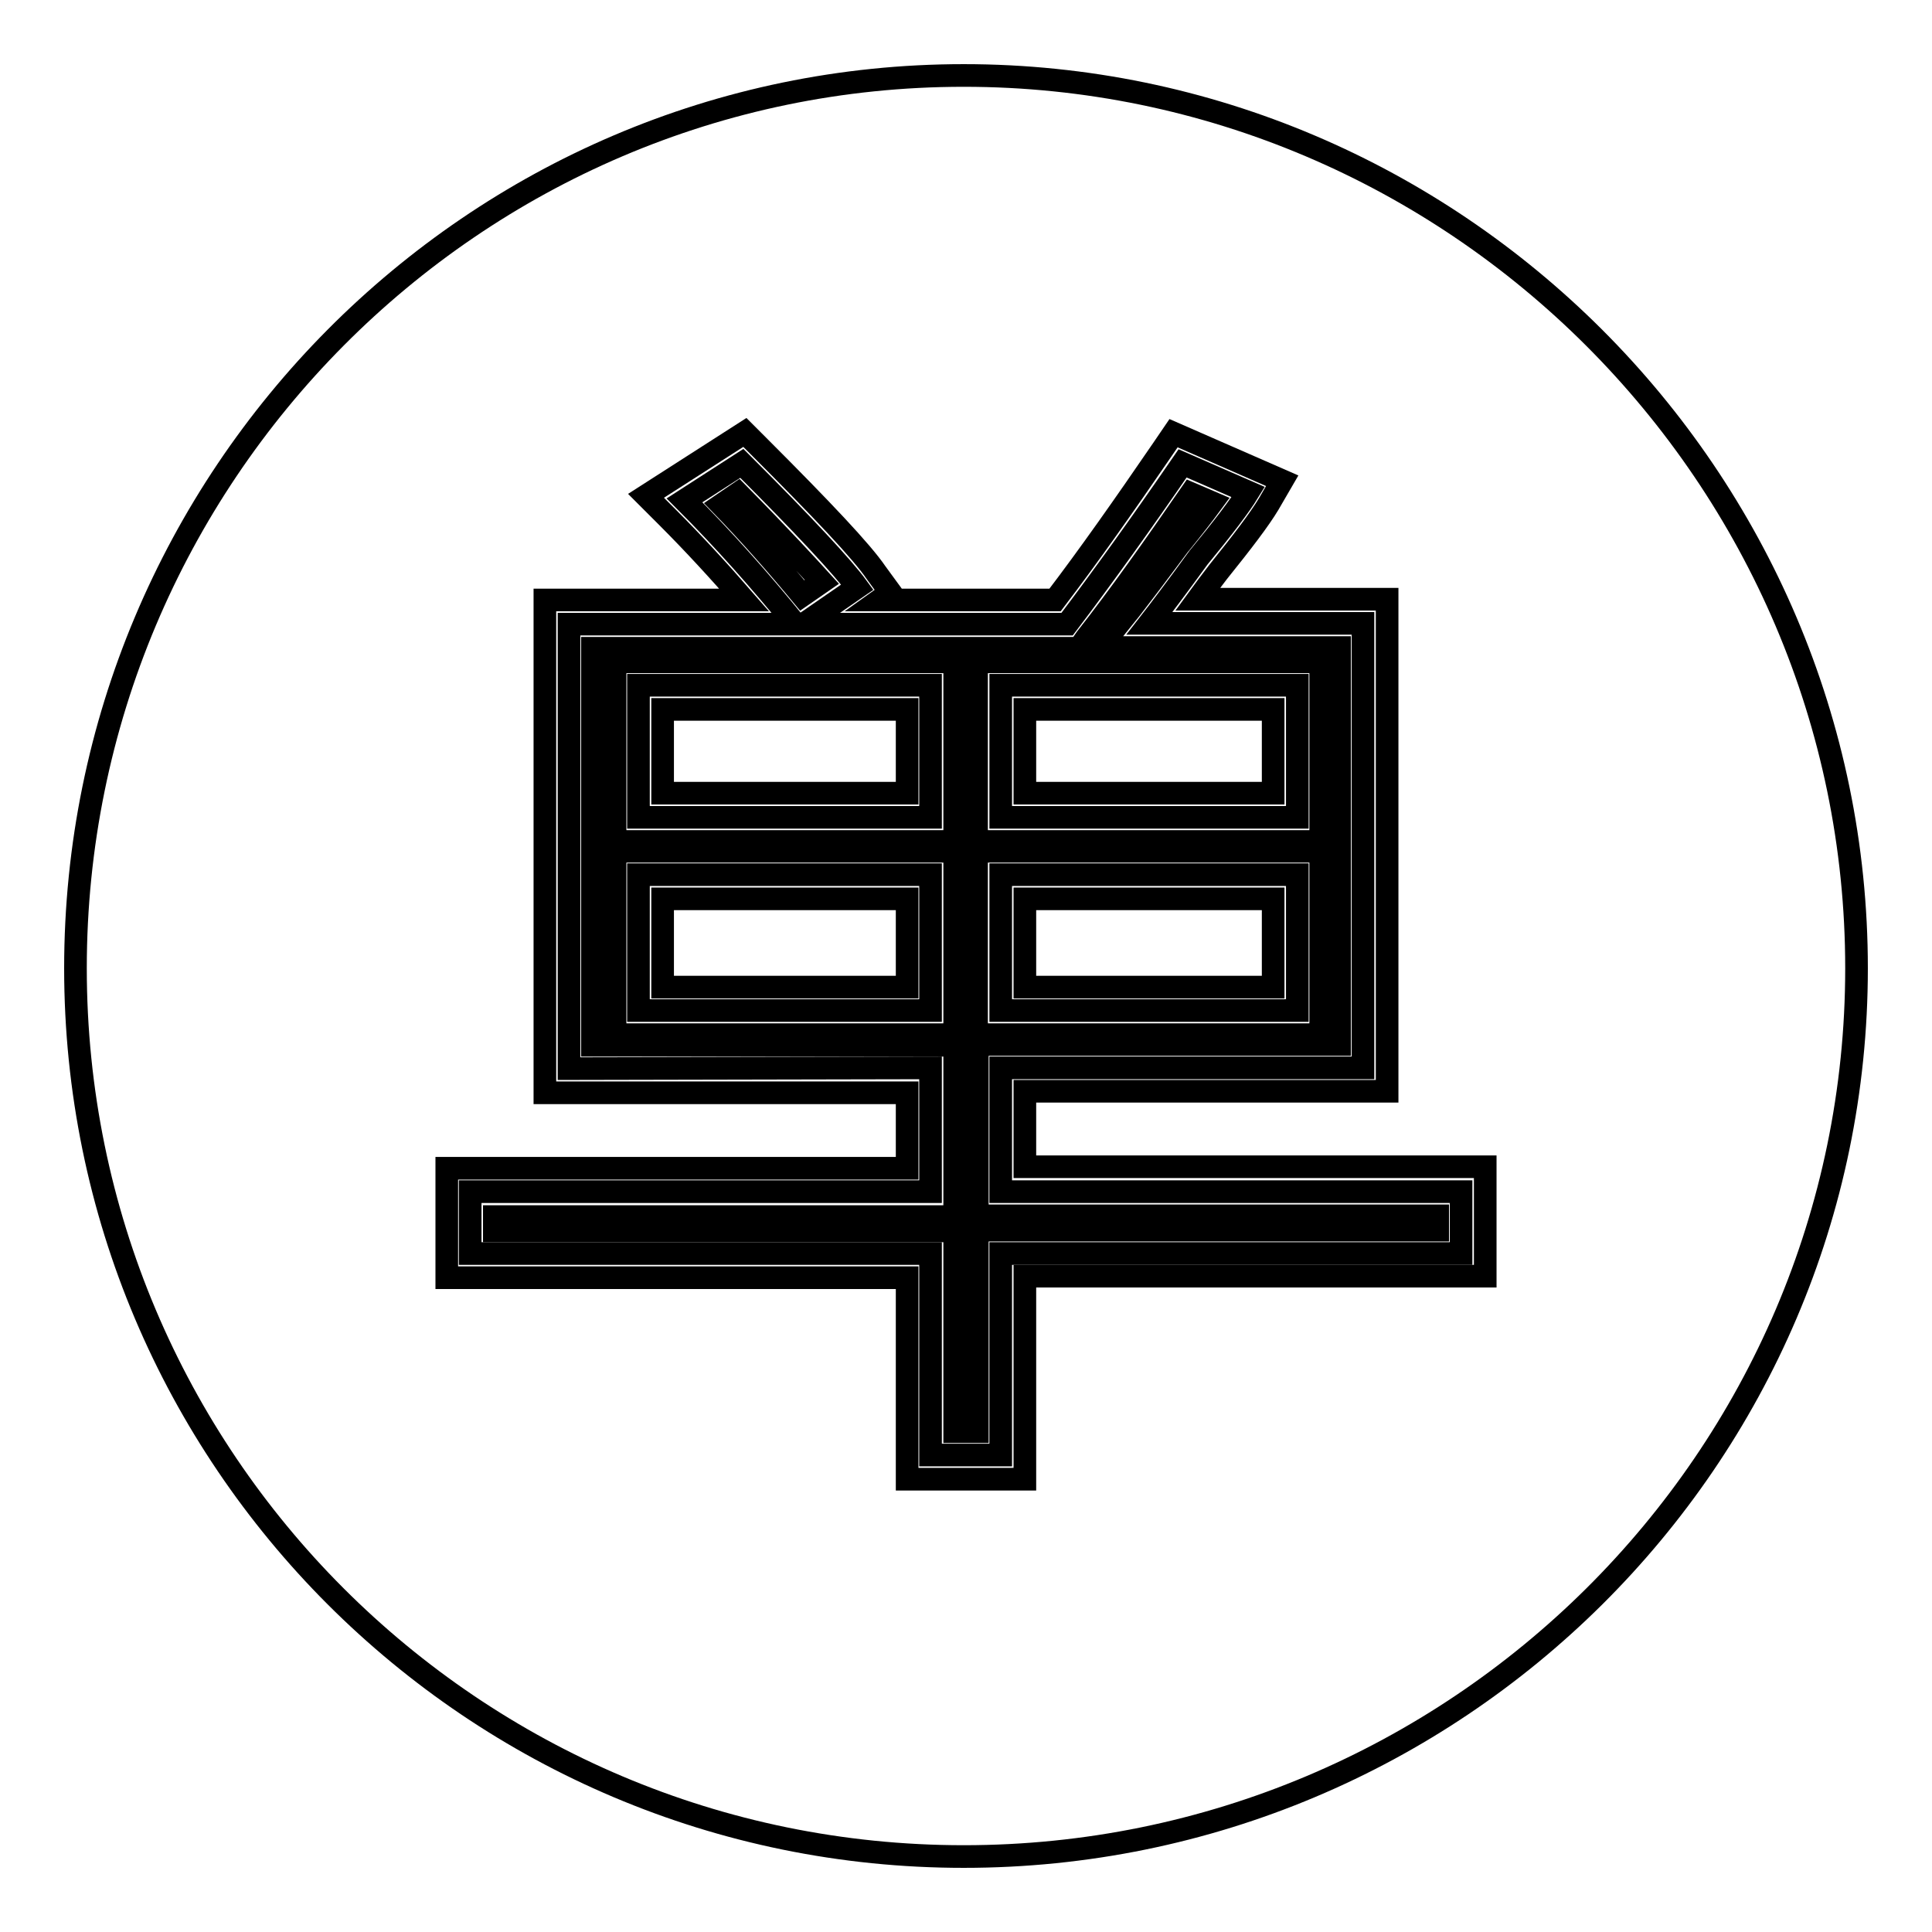 <?xml version="1.0" encoding="utf-8"?>
<!-- Svg Vector Icons : http://www.onlinewebfonts.com/icon -->
<!DOCTYPE svg PUBLIC "-//W3C//DTD SVG 1.1//EN" "http://www.w3.org/Graphics/SVG/1.1/DTD/svg11.dtd">
<svg version="1.1" xmlns="http://www.w3.org/2000/svg" xmlns:xlink="http://www.w3.org/1999/xlink" x="0px" y="0px" viewBox="0 0 256 256" enable-background="new 0 0 256 256" xml:space="preserve">
<g><g><path stroke-width="3" fill-opacity="0" stroke="#000000"  d="M127.7,246C62.7,246,10,193.3,10,128.3C10,63.2,62.7,10,127.7,10c65,0,118.3,53.2,118.3,118.3C246,193.3,192.8,246,127.7,246z"/><path stroke-width="3" fill-opacity="0" stroke="#000000"  d="M75.4,141.6V82.7h30c-4.7-5.8-9.6-11.3-14.7-16.4l7.6-4.9c8.4,8.4,13.4,13.8,15.3,16.4l-7.1,4.9h34.9c4.7-6.2,9.8-13.3,15.3-21.3l8.7,3.8c-1.1,1.8-3.3,4.7-6.6,8.7c-2.9,4-5.1,6.9-6.5,8.7h28.3v58.9h-48v16.4h61v8.2h-61v26.7h-9.3v-26.7h-61v-8.2h61v-16.4L75.4,141.6L75.4,141.6z M84.6,90.8v17.5h38.7V90.8H84.6z M84.6,115.9v18h38.7v-18H84.6z M171.9,90.8h-39.3v17.5h39.3V90.8z M132.6,115.9v18h39.3v-18H132.6z"/><path stroke-width="3" fill-opacity="0" stroke="#000000"  d="M135.8,196h-15.6v-26.7h-61v-14.5h61v-10h-48V79.5h26.4c-3.3-3.8-6.7-7.5-10.2-11l-2.8-2.8l13.1-8.4l1.8,1.8c8.5,8.5,13.7,14,15.6,16.8l1.9,2.6l-1.4,1h23.2c4.5-5.9,9.2-12.6,14.2-19.9l1.5-2.2l14.4,6.3l-1.8,3.1c-1.2,2-3.4,4.9-6.7,9c-1,1.3-1.9,2.5-2.7,3.6h25.1v65.2h-48v10h61v14.5h-61V196z M126.5,189.7h3v-26.7h61v-1.9h-61v-22.7h48V85.8h-31.8l4.1-5.1c1.4-1.8,3.6-4.7,6.5-8.6l0.1-0.1c1.7-2.1,3.1-3.9,4.2-5.4l-2.8-1.2c-4.9,7.1-9.5,13.6-13.9,19.2l-0.9,1.3H78.5v52.6h48v22.7h-61v1.9h61V189.7L126.5,189.7z M95.6,66.9c3.7,3.8,7.3,7.9,10.7,12l2.6-1.8c-2-2.2-5.3-5.8-11.1-11.7L95.6,66.9z M175,137.1h-45.6v-24.3H175V137.1z M135.8,130.8h32.9v-11.7h-32.9V130.8z M126.5,137.1h-45v-24.3h45V137.1L126.5,137.1z M87.8,130.8h32.4v-11.7H87.8V130.8z M175,111.5h-45.6V87.7H175V111.5z M135.8,105.1h32.9V94h-32.9V105.1z M126.5,111.5h-45V87.7h45V111.5L126.5,111.5z M87.8,105.1h32.4V94H87.8V105.1z"/></g></g>
</svg>